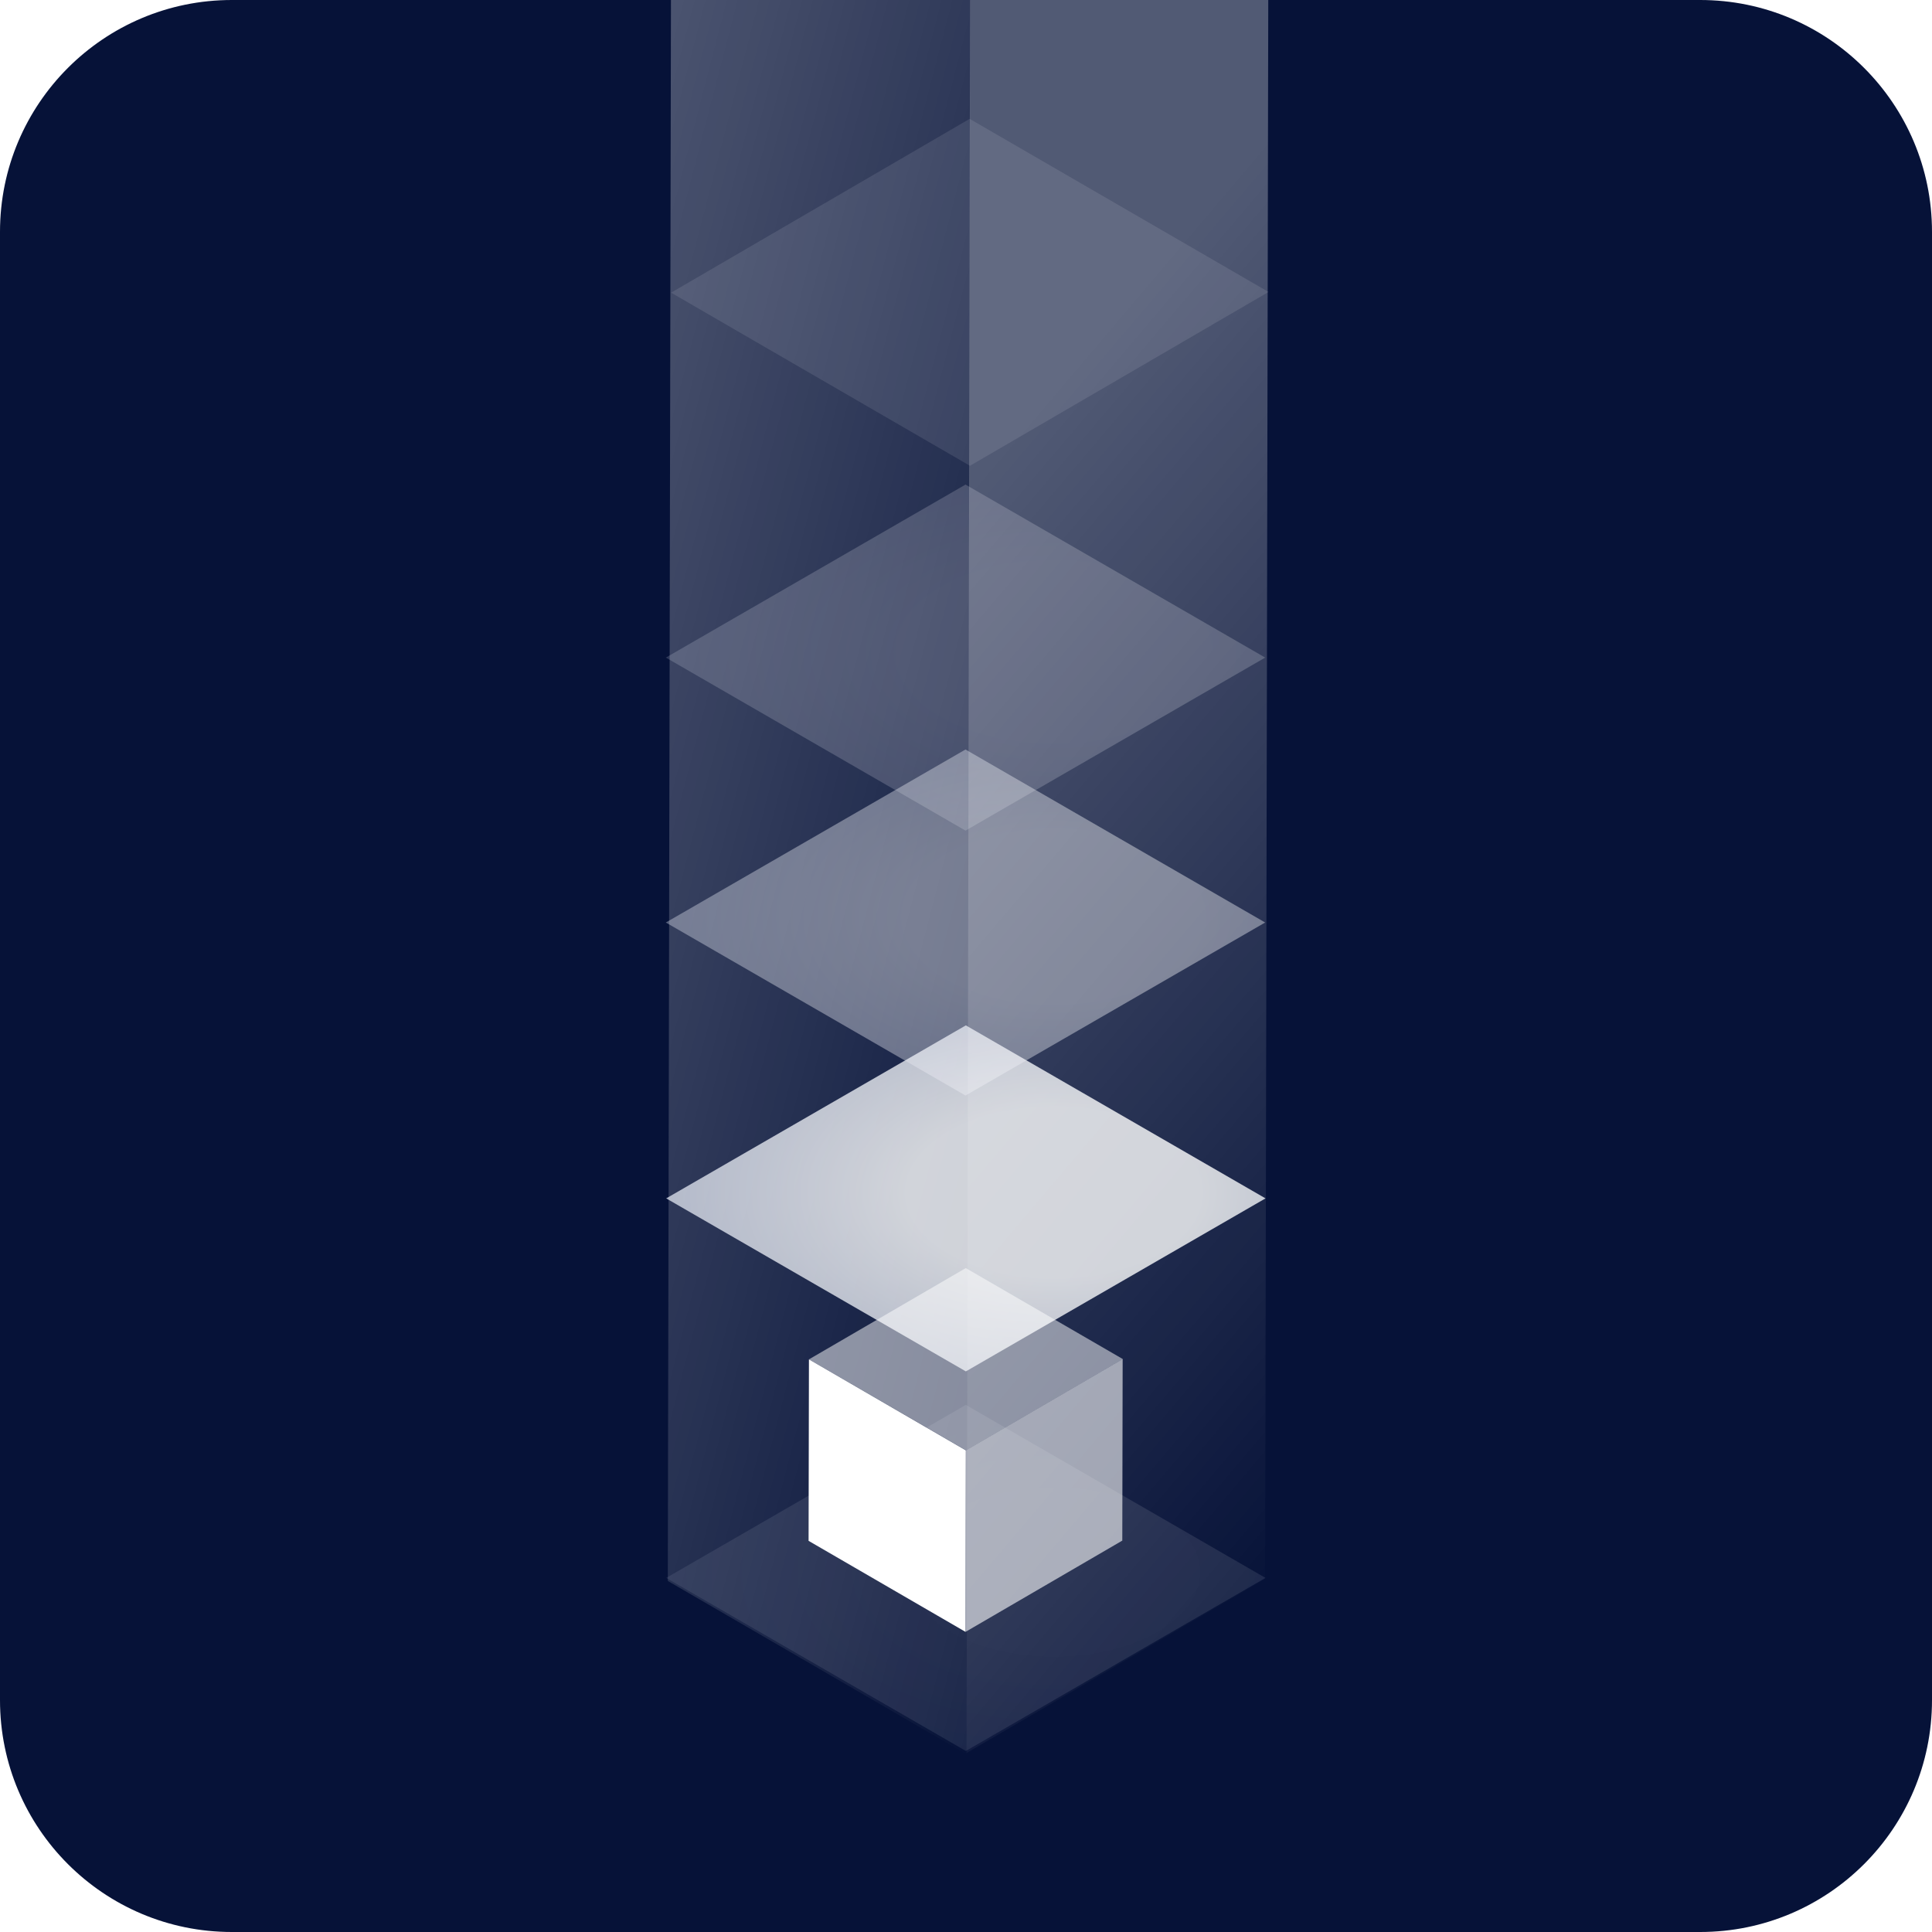 <svg width="100" height="100" viewBox="0 0 100 100" fill="none" xmlns="http://www.w3.org/2000/svg">
<g clip-path="url(#clip0_2566_151266)">
<path d="M0 12C0 5.373 5.373 0 12 0H88C94.627 0 100 5.373 100 12V88C100 94.627 94.627 100 88 100H12C5.373 100 0 94.627 0 88V12Z" fill="#061238"/>
<rect opacity="0.2" width="17.911" height="17.911" transform="matrix(0.866 -0.5 0.866 0.5 34.464 34.037)" fill="url(#paint0_radial_2566_151266)"/>
<rect opacity="0.4" width="17.911" height="17.911" transform="matrix(0.866 -0.5 0.866 0.5 34.463 47.749)" fill="url(#paint1_radial_2566_151266)"/>
<rect opacity="0.8" width="17.911" height="17.911" transform="matrix(0.866 -0.5 0.866 0.5 34.481 62.028)" fill="url(#paint2_radial_2566_151266)"/>
<rect opacity="0.1" width="17.885" height="17.886" transform="matrix(-0.865 -0.501 0.864 -0.503 50.206 24.109)" fill="white"/>
<rect opacity="0.3" width="92.376" height="17.884" transform="matrix(0.002 -1 0.864 -0.503 50.03 90.733)" fill="url(#paint3_linear_2566_151266)"/>
<rect opacity="0.3" width="92.778" height="17.885" transform="matrix(0.002 -1 0.865 0.502 34.565 81.83)" fill="url(#paint4_linear_2566_151266)"/>
<rect opacity="0.1" width="17.911" height="17.911" transform="matrix(0.866 -0.5 0.866 0.5 34.481 81.673)" fill="url(#paint5_radial_2566_151266)"/>
<g filter="url(#filter0_d_2566_151266)">
<rect opacity="0.5" width="9.421" height="9.394" transform="matrix(-0.863 -0.5 0.864 -0.503 50.002 75.071)" fill="white"/>
<rect opacity="0.6" width="9.365" height="9.392" transform="matrix(0.002 -1.003 0.864 -0.503 49.975 84.466)" fill="white"/>
<rect width="9.365" height="9.421" transform="matrix(0.002 -1.003 0.862 0.5 41.852 79.754)" fill="white"/>
</g>
</g>
<defs>
<filter id="filter0_d_2566_151266" x="37.038" y="60.821" width="25.895" height="28.461" filterUnits="userSpaceOnUse" color-interpolation-filters="sRGB">
<feFlood flood-opacity="0" result="BackgroundImageFix"/>
<feColorMatrix in="SourceAlpha" type="matrix" values="0 0 0 0 0 0 0 0 0 0 0 0 0 0 0 0 0 0 127 0" result="hardAlpha"/>
<feOffset/>
<feGaussianBlur stdDeviation="2.407"/>
<feColorMatrix type="matrix" values="0 0 0 0 1 0 0 0 0 1 0 0 0 0 1 0 0 0 1 0"/>
<feBlend mode="normal" in2="BackgroundImageFix" result="effect1_dropShadow_2566_151266"/>
<feBlend mode="normal" in="SourceGraphic" in2="effect1_dropShadow_2566_151266" result="shape"/>
</filter>
<radialGradient id="paint0_radial_2566_151266" cx="0" cy="0" r="1" gradientUnits="userSpaceOnUse" gradientTransform="translate(11.9 11.305) rotate(114.567) scale(22.897)">
<stop stop-color="white"/>
<stop offset="0.271" stop-color="white"/>
<stop offset="1" stop-color="#AFB8D0"/>
</radialGradient>
<radialGradient id="paint1_radial_2566_151266" cx="0" cy="0" r="1" gradientUnits="userSpaceOnUse" gradientTransform="translate(11.9 11.305) rotate(114.567) scale(22.897)">
<stop stop-color="white"/>
<stop offset="0.271" stop-color="white"/>
<stop offset="1" stop-color="#AFB8D0"/>
</radialGradient>
<radialGradient id="paint2_radial_2566_151266" cx="0" cy="0" r="1" gradientUnits="userSpaceOnUse" gradientTransform="translate(11.9 11.305) rotate(114.567) scale(22.897)">
<stop stop-color="white"/>
<stop offset="0.271" stop-color="white"/>
<stop offset="1" stop-color="#AFB8D0"/>
</radialGradient>
<linearGradient id="paint3_linear_2566_151266" x1="89.287" y1="46.956" x2="29.242" y2="77.974" gradientUnits="userSpaceOnUse">
<stop stop-color="white"/>
<stop offset="1" stop-color="white" stop-opacity="0"/>
</linearGradient>
<linearGradient id="paint4_linear_2566_151266" x1="94.328" y1="7.83964e-07" x2="83.985" y2="40.043" gradientUnits="userSpaceOnUse">
<stop stop-color="white"/>
<stop offset="1" stop-color="white" stop-opacity="0"/>
</linearGradient>
<radialGradient id="paint5_radial_2566_151266" cx="0" cy="0" r="1" gradientUnits="userSpaceOnUse" gradientTransform="translate(11.9 11.305) rotate(114.567) scale(22.897)">
<stop stop-color="white"/>
<stop offset="0.271" stop-color="white"/>
<stop offset="1" stop-color="#AFB8D0"/>
</radialGradient>
<clipPath id="clip0_2566_151266">
<path d="M0 12C0 5.373 5.373 0 12 0H88C94.627 0 100 5.373 100 12V88C100 94.627 94.627 100 88 100H12C5.373 100 0 94.627 0 88V12Z" fill="white"/>
</clipPath>
</defs>
</svg>
